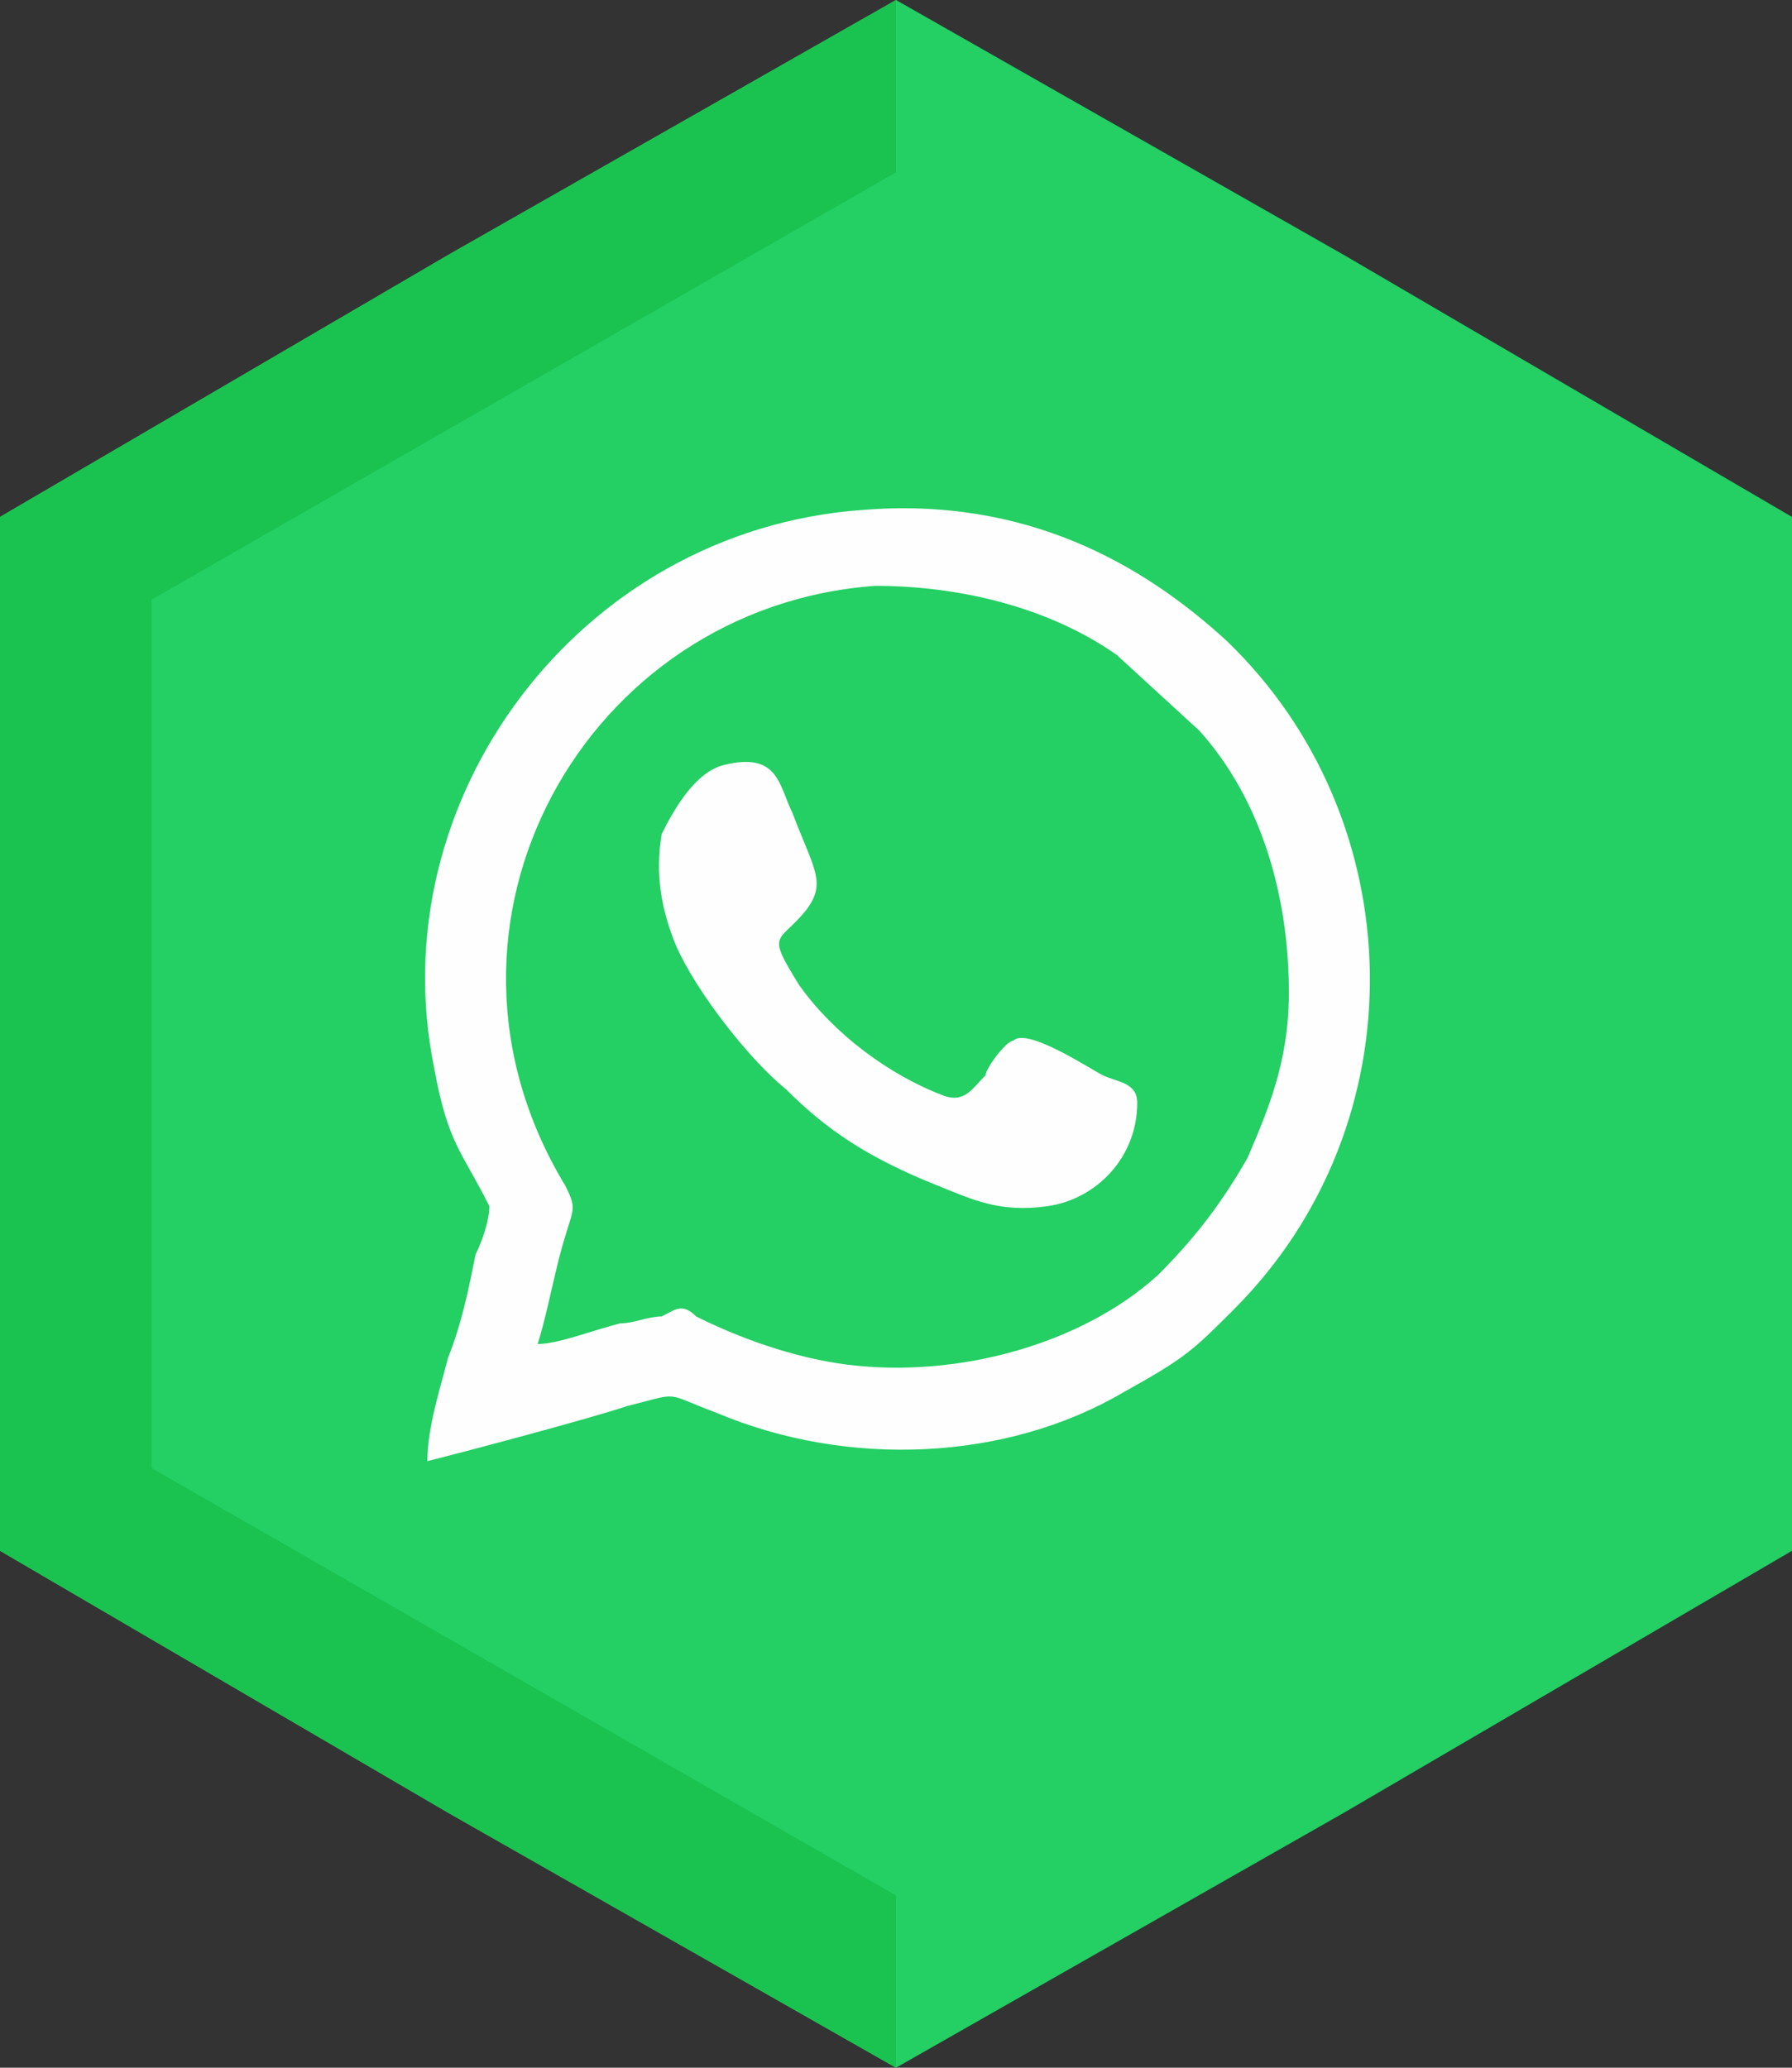 <svg xmlns="http://www.w3.org/2000/svg" width="260" height="300" viewBox="0 0 260 300" fill="none"><rect x="0" y="0" width="260" height="300" fill="#333333" stroke="none"/><path fill-rule="evenodd" clip-rule="evenodd" d="M130 0L195 37L260 75V150V225L195 263L130 300L65 263L0 225V150V75L65 37L130 0Z" fill="#24CF64"></path><path fill-rule="evenodd" clip-rule="evenodd" d="M130 300L65 263L0 225V150V75L65 37L130 0V300Z" fill="#1AC350"></path><path fill-rule="evenodd" clip-rule="evenodd" d="M130 25L184 56L238 87V150V213L184 244L130 275L76 244L22 213V150V87L76 56L130 25Z" fill="#24CF64"></path><path fill-rule="evenodd" clip-rule="evenodd" d="M62.001 212C66.001 211 85.001 206 91.001 204C99.001 202 96.001 202 104.001 205C123.001 213 146.001 212 163.001 202C172.001 197 173.001 196 179.001 190C206.001 163 205.001 119 178.001 93C166.001 82 149.001 72 125.001 74C84.001 77 55.001 116 63.001 155C65.001 166 67.001 167 71.001 175C71.001 177 70.001 180 69.001 182C68.001 187 67.001 192 65.001 197C64.001 201 62.001 207 62.001 212ZM78.001 195C81.001 195 86.001 193 90.001 192C92.001 192 94.001 191 96.001 191C98.001 190 99.001 189 101.001 191C107.001 194 115.001 197 123.001 198C139.001 200 157.001 195 168.001 185C173.001 180 177.001 175 181.001 168C184.001 161 187.001 154 187.001 144C187.001 130 183.001 116 174.001 106L162.001 95C152.001 88 139.001 85 127.001 85C85.001 88 59.001 134 82.001 172C84.001 176 83.001 175 81.001 183C80.001 187 79.001 192 78.001 195ZM105.001 111C101.001 112 98.001 117 96.001 121C95.001 127 96.001 132 98.001 137C101.001 144 109.001 154 114.001 158C120.001 164 126.001 168 136.001 172C141.001 174 145.001 176 152.001 175C159.001 174 165.001 168 165.001 160C165.001 157 162.001 157 160.001 156C158.001 155 149.001 149 147.001 151C146.001 151 143.001 155 143.001 156C141.001 158 140.001 160 137.001 159C129.001 156 121.001 150 116.001 143C111.001 135 113.001 137 117.001 132C120.001 128 118.001 126 115.001 118C113.001 114 113.001 109 105.001 111Z" fill="#FDFEFD"></path></svg>